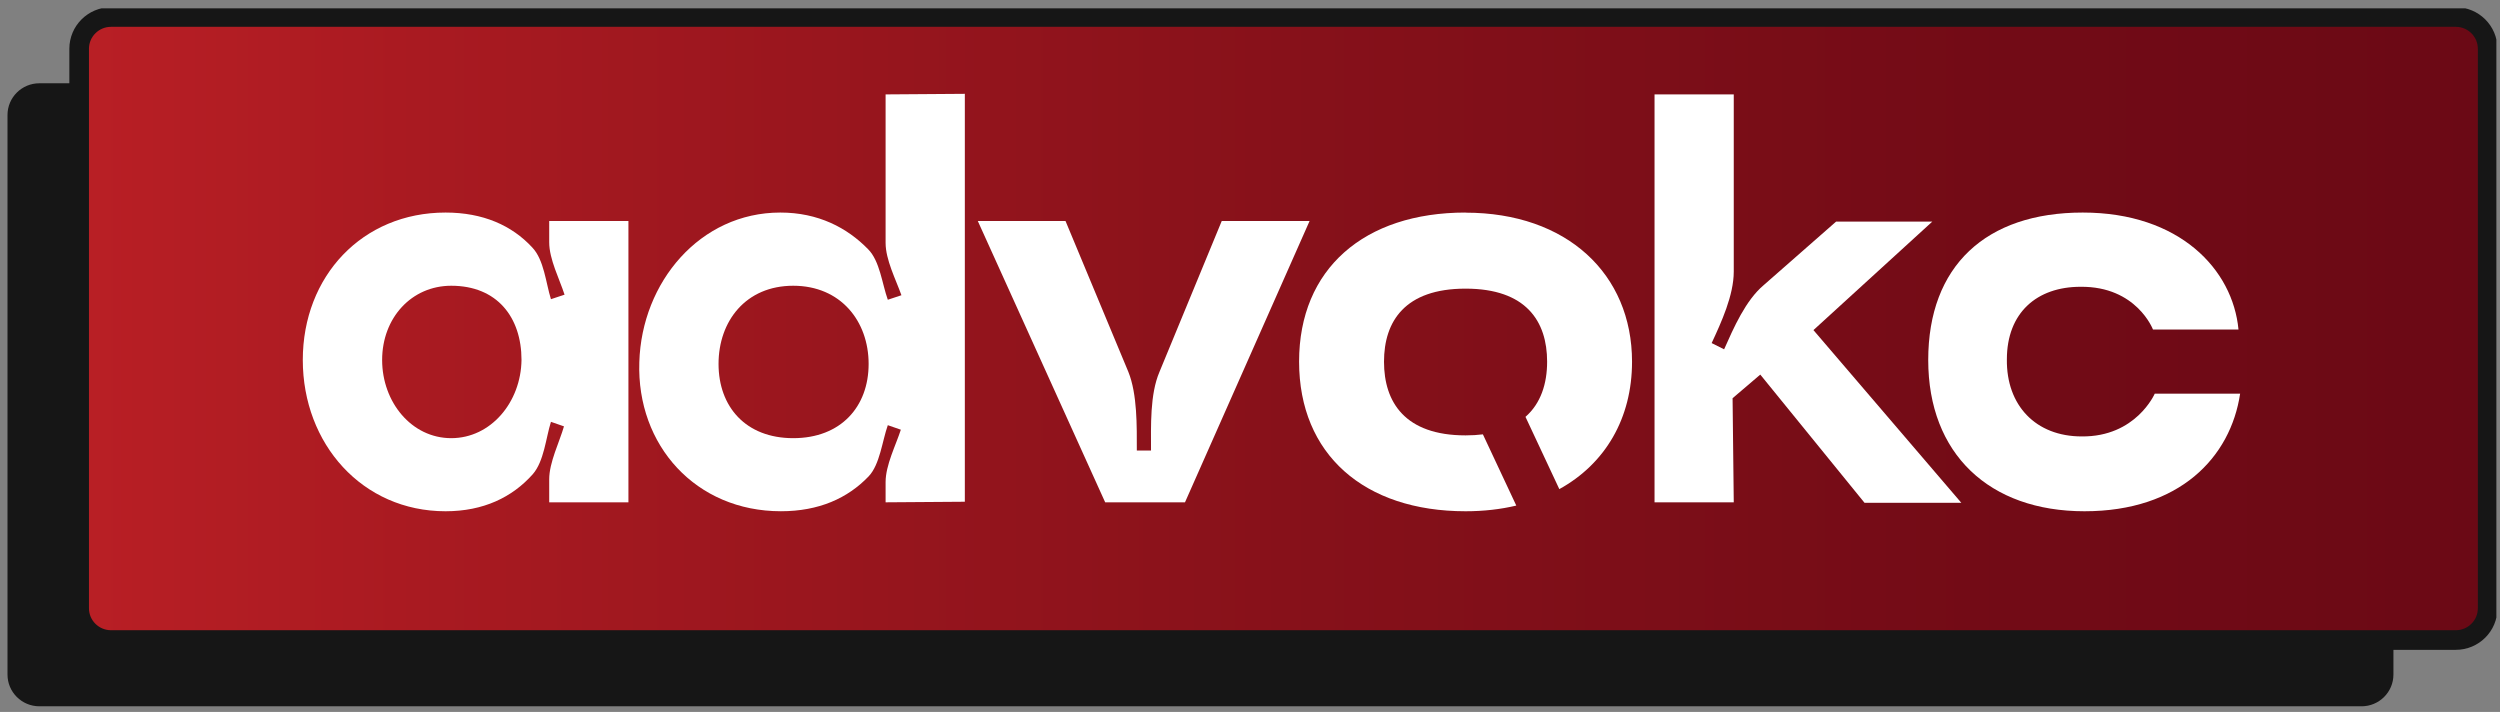 <svg width="151" height="43" viewBox="0 0 151 43" fill="none" xmlns="http://www.w3.org/2000/svg">
<rect x="0" y="0" width="151" height="43" fill="#808080" stroke="none"/>
<g clip-path="url(#clip0_1957_2564)">
<path d="M142.637 5.03H2.378C1.315 5.03 0.453 5.888 0.453 6.947V40.743C0.453 41.801 1.315 42.66 2.378 42.66H142.637C143.701 42.66 144.563 41.801 144.563 40.743V6.947C144.563 5.888 143.701 5.03 142.637 5.03Z" fill="#161616"/>
<path d="M148.329 1.028H6.707C5.643 1.028 4.781 1.887 4.781 2.945V36.741C4.781 37.8 5.643 38.658 6.707 38.658H148.329C149.392 38.658 150.254 37.8 150.254 36.741V2.945C150.254 1.887 149.392 1.028 148.329 1.028Z" fill="url(#paint0_linear_1957_2564)" stroke="#161616" stroke-width="1.185" stroke-miterlimit="10"/>
<path d="M33.172 13.349V14.636C33.172 15.657 33.79 16.846 34.099 17.798L33.277 18.071C32.968 17.084 32.862 15.692 32.146 14.944C30.916 13.614 29.173 12.838 26.911 12.838C21.887 12.838 18.289 16.678 18.289 21.743C18.289 26.808 21.88 30.88 26.911 30.88C29.201 30.88 30.944 30.033 32.181 28.641C32.862 27.858 32.968 26.465 33.277 25.479L34.064 25.752C33.79 26.703 33.172 27.927 33.172 28.949V30.341H37.957V13.349H33.172ZM27.255 26.465C24.859 26.465 23.081 24.29 23.081 21.743C23.081 19.197 24.859 17.259 27.255 17.259C30.024 17.259 31.499 19.162 31.499 21.743C31.464 24.29 29.651 26.465 27.255 26.465Z" fill="white"/>
<path d="M53.49 5.702V14.67C53.49 15.692 54.109 16.881 54.446 17.832L53.624 18.105C53.28 17.154 53.146 15.762 52.429 15.048C51.165 13.754 49.422 12.838 47.131 12.838C42.276 12.838 38.756 17.049 38.615 21.876C38.446 26.906 42.037 30.879 47.166 30.879C49.457 30.879 51.2 30.096 52.465 28.773C53.146 28.06 53.287 26.633 53.624 25.681L54.411 25.954C54.102 26.906 53.49 28.095 53.49 29.116V30.34L58.276 30.305V5.667L53.49 5.702ZM47.911 26.465C45.037 26.465 43.4 24.562 43.4 21.981C43.4 19.399 45.044 17.259 47.911 17.259C50.778 17.259 52.465 19.399 52.465 21.981C52.465 24.562 50.792 26.465 47.911 26.465Z" fill="white"/>
<path d="M73.793 13.349L70.034 22.457C69.451 23.814 69.521 25.724 69.521 27.214H68.664C68.664 25.752 68.699 23.814 68.151 22.457L64.357 13.349H59.059L66.753 30.341H71.573L79.099 13.349H73.8H73.793Z" fill="white"/>
<path d="M88.52 12.838C82.4 12.838 78.465 16.238 78.465 21.841C78.465 27.445 82.4 30.88 88.52 30.88C89.616 30.88 90.642 30.761 91.584 30.537L89.567 26.235C89.244 26.276 88.892 26.297 88.52 26.297C84.859 26.297 83.594 24.29 83.594 21.848C83.594 19.407 84.859 17.434 88.52 17.434C92.181 17.434 93.446 19.407 93.446 21.848C93.446 23.17 93.066 24.367 92.139 25.178L94.183 29.543C96.959 28.011 98.575 25.269 98.575 21.848C98.575 16.546 94.64 12.845 88.52 12.845V12.838Z" fill="white"/>
<path d="M109.532 19.938L116.713 13.383H110.902L106.525 17.224C105.435 18.14 104.712 19.805 104.136 21.099L103.384 20.722C103.967 19.47 104.719 17.832 104.719 16.405V5.702H99.934V30.341H104.719L104.648 24.052L106.321 22.625L112.617 30.369H118.463L109.532 19.938Z" fill="white"/>
<path d="M130.146 23.779C130.146 23.779 129.014 26.395 125.733 26.36C122.964 26.36 121.18 24.493 121.215 21.708C121.215 18.889 123.028 17.322 125.663 17.322C129.05 17.287 130.04 19.904 130.04 19.904H135.205C134.861 16.273 131.649 12.838 125.796 12.838C119.943 12.838 116.465 16.07 116.465 21.743C116.465 27.417 120.154 30.88 125.902 30.88C131.649 30.88 134.727 27.62 135.303 23.779H130.139H130.146Z" fill="white"/>
</g>
<defs>
<linearGradient id="paint0_linear_1957_2564" x1="4.781" y1="19.84" x2="150.254" y2="19.84" gradientUnits="userSpaceOnUse">
<stop stop-color="#B91F25"/>
<stop offset="0.14" stop-color="#A91A21"/>
<stop offset="0.5" stop-color="#87111A"/>
<stop offset="0.8" stop-color="#720B16"/>
<stop offset="1" stop-color="#6B0915"/>
</linearGradient>
<clipPath id="clip0_1957_2564">
<rect width="150.328" height="42.156" fill="white" transform="translate(0.453 0.504)"/>
</clipPath>
</defs>
</svg>
